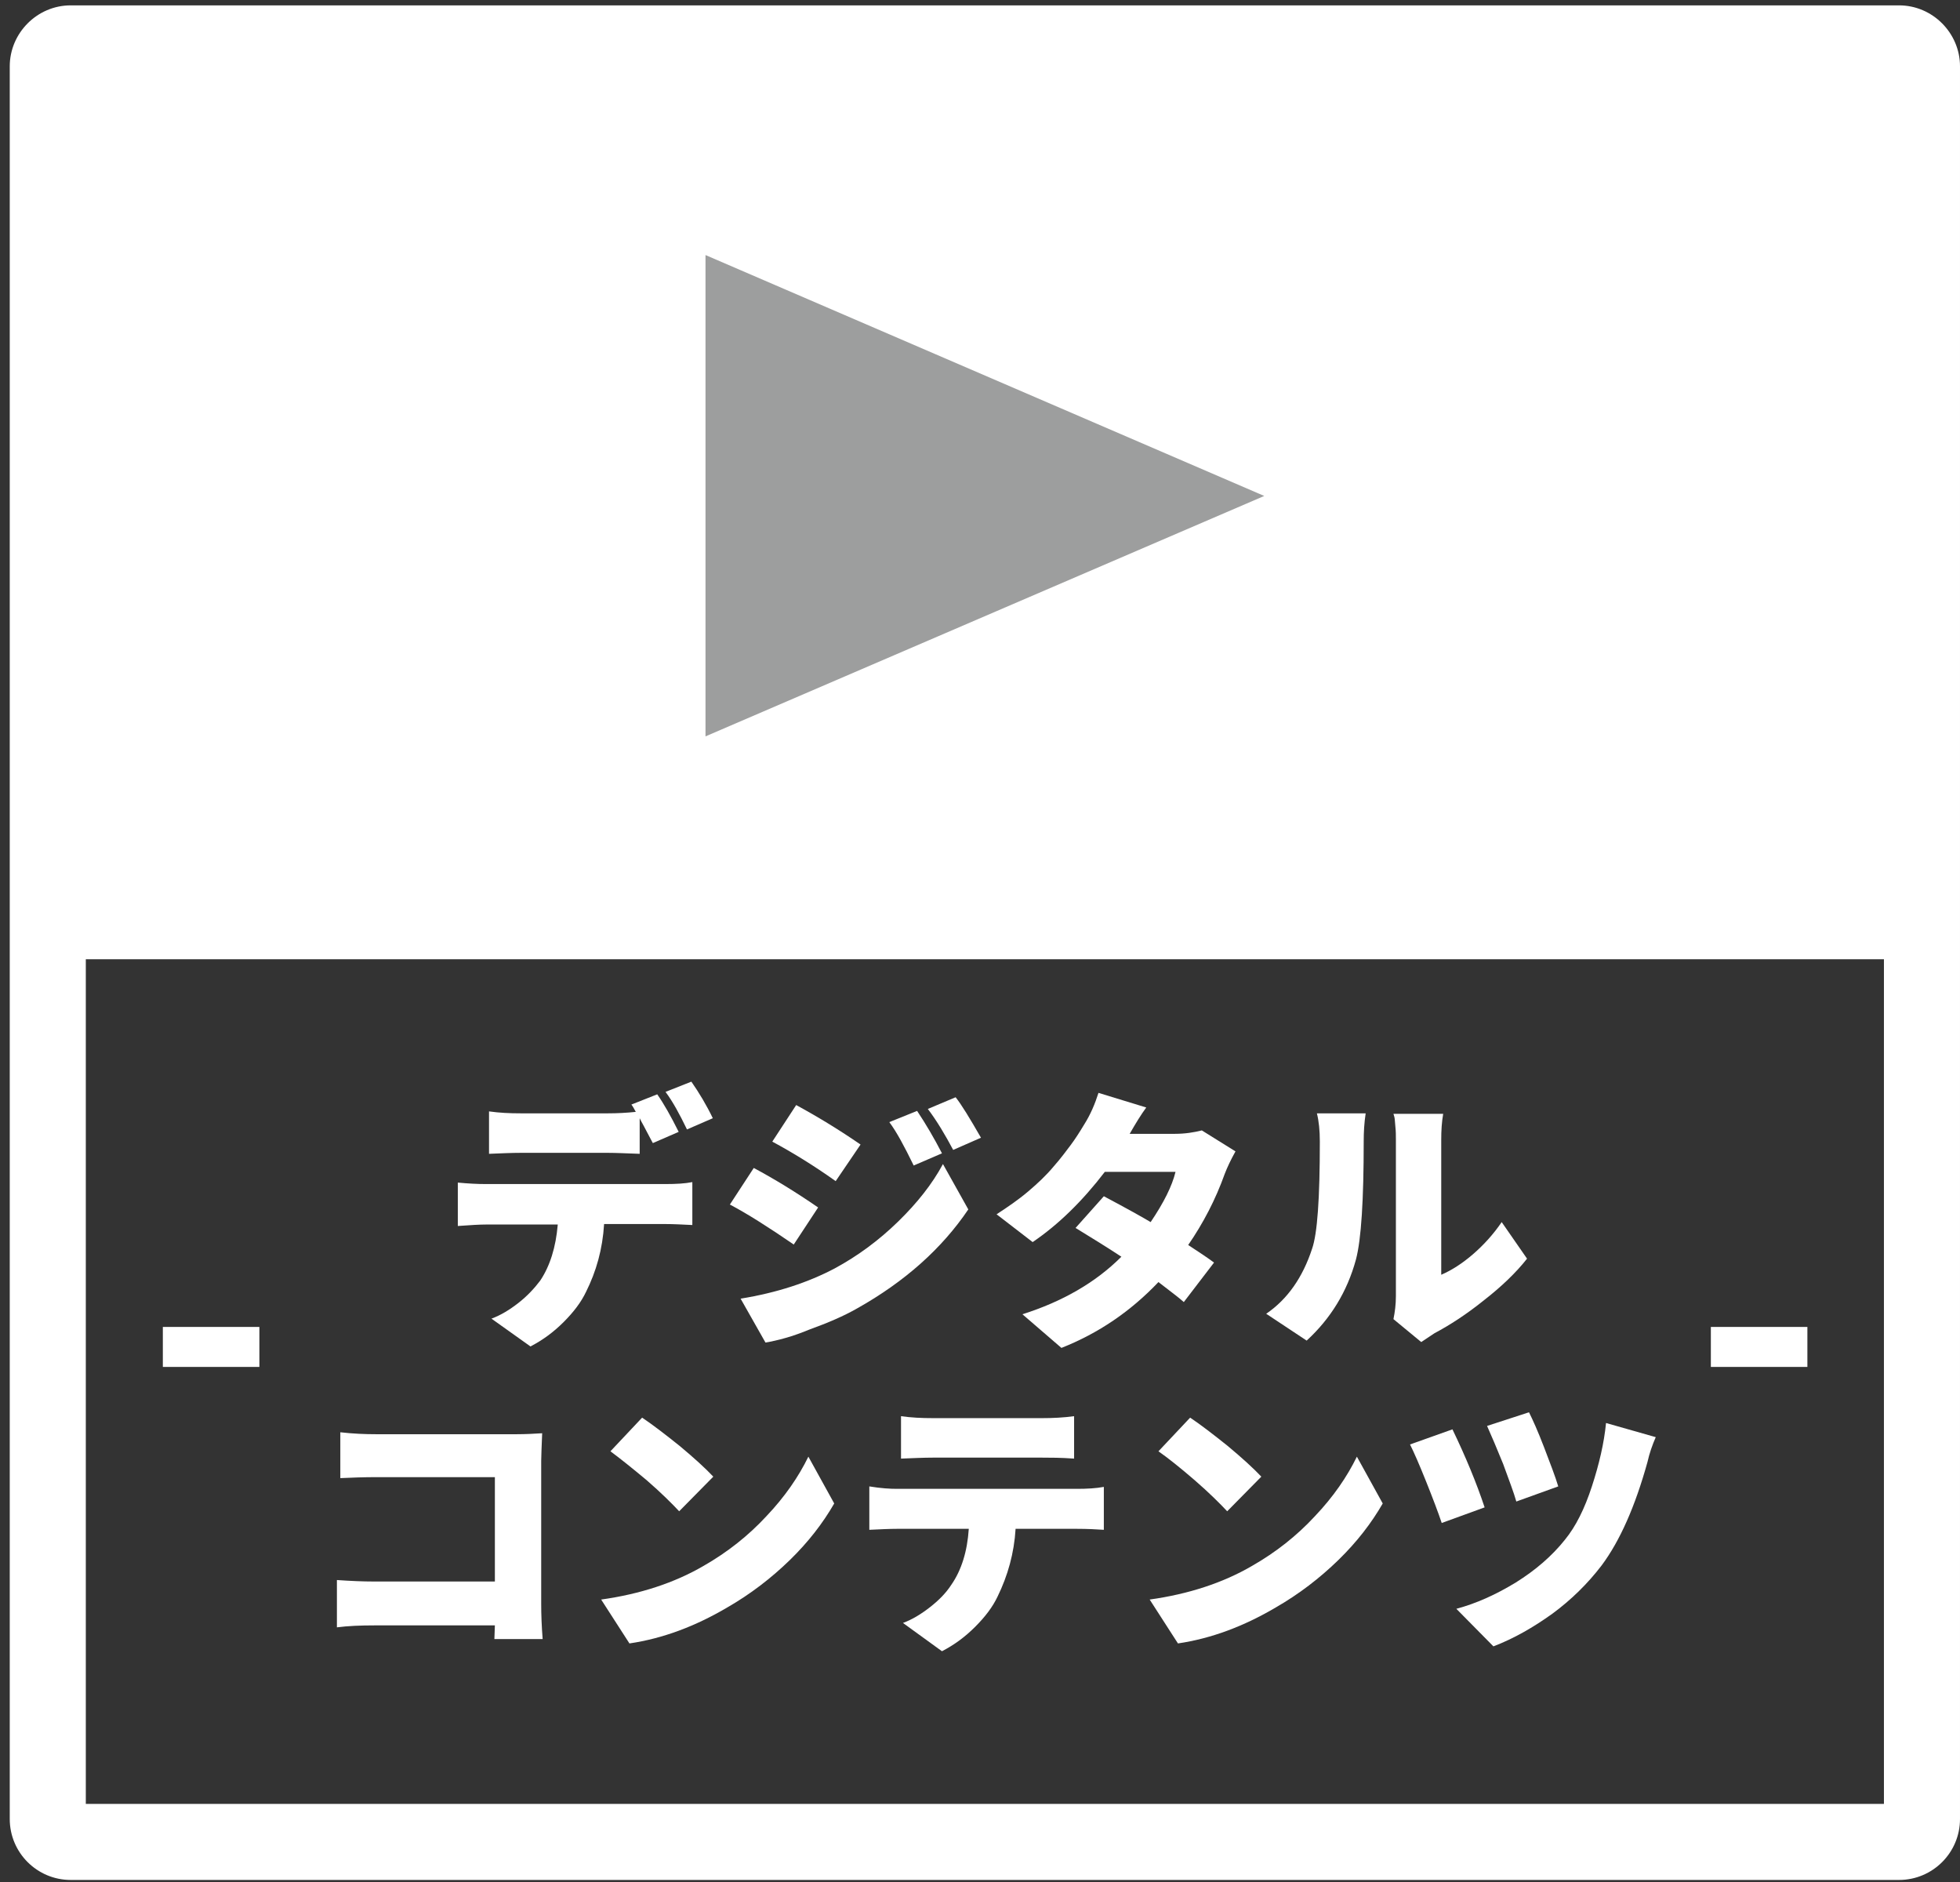 <?xml version="1.0" encoding="utf-8"?>
<!-- Generator: Adobe Illustrator 27.9.2, SVG Export Plug-In . SVG Version: 6.00 Build 0)  -->
<svg version="1.1" id="レイヤー_1" xmlns="http://www.w3.org/2000/svg" xmlns:xlink="http://www.w3.org/1999/xlink" x="0px"
	 y="0px" width="402px" height="386px" viewBox="0 0 402 386" style="enable-background:new 0 0 402 386;" xml:space="preserve">
<rect x="0" y="0" width="402" height="386" fill="#333333" stroke="none"/>
<style type="text/css">
	.st0{fill:#FFFFFF;}
	.st1{fill:#9D9E9E;}
</style>
<g>
	<rect x="12.4" y="12.3" class="st0" width="379.1" height="184.4"/>
	<path class="st0" d="M99.6,242.8h36.9c2.2,0,4-0.1,5.5-0.4v8.8c-2.1-0.1-3.9-0.2-5.5-0.2h-12.6c-0.3,5.1-1.6,9.7-3.7,13.9
		c-1,2.1-2.5,4.1-4.6,6.2c-2.1,2.1-4.3,3.7-6.8,5l-8-5.7c1.9-0.7,3.7-1.8,5.5-3.2c1.8-1.4,3.3-3,4.5-4.6c2-3,3.2-6.8,3.6-11.5H99.6
		c-1.1,0-3,0.1-5.7,0.3v-8.9C96,242.7,97.9,242.8,99.6,242.8z M124.7,236.4h-17.9c-1.9,0-4,0.1-6.5,0.2v-8.7
		c2.1,0.3,4.2,0.4,6.5,0.4h17.9c1.9,0,3.8-0.1,5.7-0.3c-0.3-0.5-0.5-1-0.9-1.5l5.3-2.1c1.4,2,2.8,4.5,4.4,7.7l-5.3,2.3
		c-0.2-0.4-0.5-0.9-0.8-1.5c-0.3-0.5-0.6-1.2-1-1.9c-0.4-0.7-0.7-1.3-0.9-1.7v7.3C128.4,236.5,126.3,236.4,124.7,236.4z
		 M146.2,229.3l-5.3,2.3c-1.5-3.1-2.9-5.7-4.4-7.7l5.3-2.1C143.4,224.1,144.9,226.6,146.2,229.3z"/>
	<path class="st0" d="M149.7,247l4.9-7.5c4.3,2.3,8.7,5,13.2,8.1l-5,7.6C157.7,251.7,153.3,248.9,149.7,247z M157,275.3l-5.1-9
		c7.4-1.2,13.8-3.3,19.3-6.2c4.8-2.6,9.1-5.8,13-9.6c3.9-3.8,7-7.7,9.2-11.8l5.2,9.3c-5.4,8-13,14.8-22.8,20.3
		c-2.8,1.6-6.1,3-9.7,4.3C162.5,274.1,159.4,274.9,157,275.3z M158.4,234.1l4.9-7.5c4.6,2.5,9,5.2,13.2,8.1l-5.1,7.5
		C166.9,239,162.5,236.3,158.4,234.1z M182.4,230.1l5.7-2.3c1.8,2.7,3.5,5.6,5.1,8.7l-5.8,2.5C185.5,235.1,183.9,232.1,182.4,230.1z
		 M190.3,227.4l5.7-2.4c1.2,1.5,2.9,4.3,5.2,8.3l-5.7,2.5C193.9,232.8,192.2,229.9,190.3,227.4z"/>
	<path class="st0" d="M246.5,231.8l6.9,4.3c-1,1.8-1.7,3.3-2.2,4.6c-1.9,5.3-4.4,10.1-7.5,14.6c2.3,1.5,4.1,2.7,5.3,3.6l-6.2,8.1
		c-1.1-1-2.9-2.3-5.2-4.1c-5.7,6-12.3,10.5-19.9,13.5l-8-6.9c8.2-2.6,15-6.5,20.3-11.8c-3.2-2.1-6.3-4-9.4-5.9l5.8-6.5
		c4.9,2.6,8.1,4.4,9.6,5.3c2.7-4,4.4-7.4,5.1-10.3h-14.5c-4.6,6-9.5,10.8-14.8,14.4l-7.4-5.7c2.3-1.5,4.5-3,6.5-4.7s3.7-3.3,5.2-5.1
		c1.5-1.7,2.6-3.2,3.5-4.4c0.9-1.2,1.8-2.6,2.7-4.1c1.4-2.2,2.3-4.4,3-6.6l9.8,3c-1.1,1.5-2.2,3.3-3.4,5.4h9.3
		C243.1,232.5,244.9,232.2,246.5,231.8z"/>
	<path class="st0" d="M268,274.9l-8.3-5.5c4.4-3,7.5-7.5,9.4-13.3c1.1-3.1,1.6-10.4,1.6-22c0-2.3-0.2-4.2-0.6-5.8h10
		c-0.3,2-0.4,3.9-0.4,5.7c0,12-0.5,20.2-1.6,24.3C276.3,264.9,272.9,270.4,268,274.9z M291.5,275.2l-5.7-4.7c0.3-1.5,0.5-3,0.5-4.7
		v-32.2c0-0.8,0-1.6-0.1-2.5c-0.1-0.9-0.1-1.6-0.2-2l-0.2-0.7H296c-0.3,1.7-0.4,3.5-0.4,5.3v27.7c2.1-0.9,4.3-2.3,6.5-4.2
		c2.2-1.9,4.2-4.1,5.9-6.6l5.2,7.5c-2.2,2.8-5.2,5.7-8.8,8.5c-3.6,2.9-7,5.1-10.2,6.8C293.9,273.6,293,274.2,291.5,275.2z"/>
	<path class="st0" d="M111.3,336.1h-9.9l0.1-2.8H76.8c-2.8,0-5.4,0.1-7.7,0.4v-9.7c2.9,0.2,5.4,0.3,7.4,0.3h25v-21.4H77.2
		c-2.6,0-5.1,0.1-7.4,0.2v-9.4c2.6,0.3,5.1,0.4,7.4,0.4h28.7c1.9,0,3.7-0.1,5.3-0.2c-0.1,2.7-0.2,4.6-0.2,5.7v29.2
		C111,331.2,111.1,333.6,111.3,336.1z"/>
	<path class="st0" d="M129.1,337l-5.8-9c7.9-1.1,15-3.4,21-6.9c4.9-2.8,9.2-6.2,12.9-10.2c3.8-4,6.6-8.1,8.6-12.2l5.3,9.6
		c-2.3,4-5.3,7.9-9.1,11.6c-3.8,3.7-8.1,7-12.8,9.7C142.6,333.5,135.9,336,129.1,337z M125.2,297.6l6.5-6.9c2.1,1.4,4.7,3.4,7.7,5.8
		c3,2.5,5.3,4.6,6.9,6.3l-7,7.1c-1.5-1.6-3.7-3.8-6.7-6.4C129.6,301,127.1,299,125.2,297.6z"/>
	<path class="st0" d="M184,305.3h36.9c2,0,3.9-0.1,5.5-0.4v8.8c-1.5-0.1-3.4-0.2-5.5-0.2h-12.6c-0.3,5-1.6,9.6-3.7,13.9
		c-1,2.1-2.5,4.1-4.6,6.2c-2.1,2.1-4.3,3.7-6.8,5l-8-5.8c1.9-0.7,3.7-1.8,5.5-3.2c1.8-1.4,3.3-2.9,4.4-4.6c2.1-3,3.3-6.9,3.6-11.5
		H184c-1.6,0-3.5,0.1-5.7,0.2v-8.9C180.7,305.2,182.6,305.3,184,305.3z M213.8,298.9h-22.5c-1.8,0-4,0.1-6.5,0.2v-8.7
		c2.1,0.3,4.2,0.4,6.5,0.4h22.5c2.1,0,4.3-0.1,6.5-0.4v8.7C217.6,298.9,215.4,298.9,213.8,298.9z"/>
	<path class="st0" d="M241.6,337l-5.8-9c7.9-1.1,15-3.4,21-6.9c4.9-2.8,9.2-6.2,12.9-10.2c3.8-4,6.6-8.1,8.6-12.2l5.3,9.6
		c-2.3,4-5.3,7.9-9.1,11.6c-3.8,3.7-8.1,7-12.8,9.7C255.1,333.5,248.4,336,241.6,337z M237.6,297.6l6.5-6.9c2.1,1.4,4.7,3.4,7.7,5.8
		c3,2.5,5.3,4.6,6.9,6.3l-7,7.1c-1.5-1.6-3.7-3.8-6.7-6.4C242.1,301,239.6,299,237.6,297.6z"/>
	<path class="st0" d="M289.2,296.2l8.7-3.1c2.7,5.6,4.9,10.9,6.6,16l-8.8,3.2c-0.7-2.1-1.8-5-3.2-8.5
		C291.1,300.3,290,297.8,289.2,296.2z M329.4,291.8l10.2,2.9c-0.7,1.6-1.3,3.3-1.7,5.1c-2.5,9-5.6,16.1-9.4,21.2
		c-2.9,3.8-6.3,7.1-10.1,9.9c-3.9,2.8-7.9,5.1-12.1,6.7l-7.6-7.7c4.1-1.1,8.1-2.9,12.2-5.4c4-2.5,7.4-5.4,10.1-8.8
		c2.2-2.7,4-6.3,5.5-10.9C328,300.2,329,295.9,329.4,291.8z M305,292.4l8.6-2.8c0.7,1.4,1.8,3.8,3.1,7.2c1.3,3.4,2.3,6,2.9,8
		l-8.6,3.1c-0.5-1.8-1.5-4.4-2.7-7.7C307,297,305.9,294.4,305,292.4z"/>
	<path class="st0" d="M386.4,16.8v353.1H17.6V16.8H386.4 M389.5,1.1h-375C7.6,1.1,2,6.8,2,13.6V373c0,6.9,5.6,12.5,12.5,12.5h375
		c6.9,0,12.5-5.6,12.5-12.5V13.6C402,6.8,396.4,1.1,389.5,1.1z"/>
	<rect x="33.4" y="272.1" class="st0" width="19.8" height="8.2"/>
	<rect x="350.9" y="272.1" class="st0" width="19.8" height="8.2"/>
	<polygon class="st1" points="259.3,101.7 144.7,52.3 144.7,151 	"/>
</g>
</svg>
